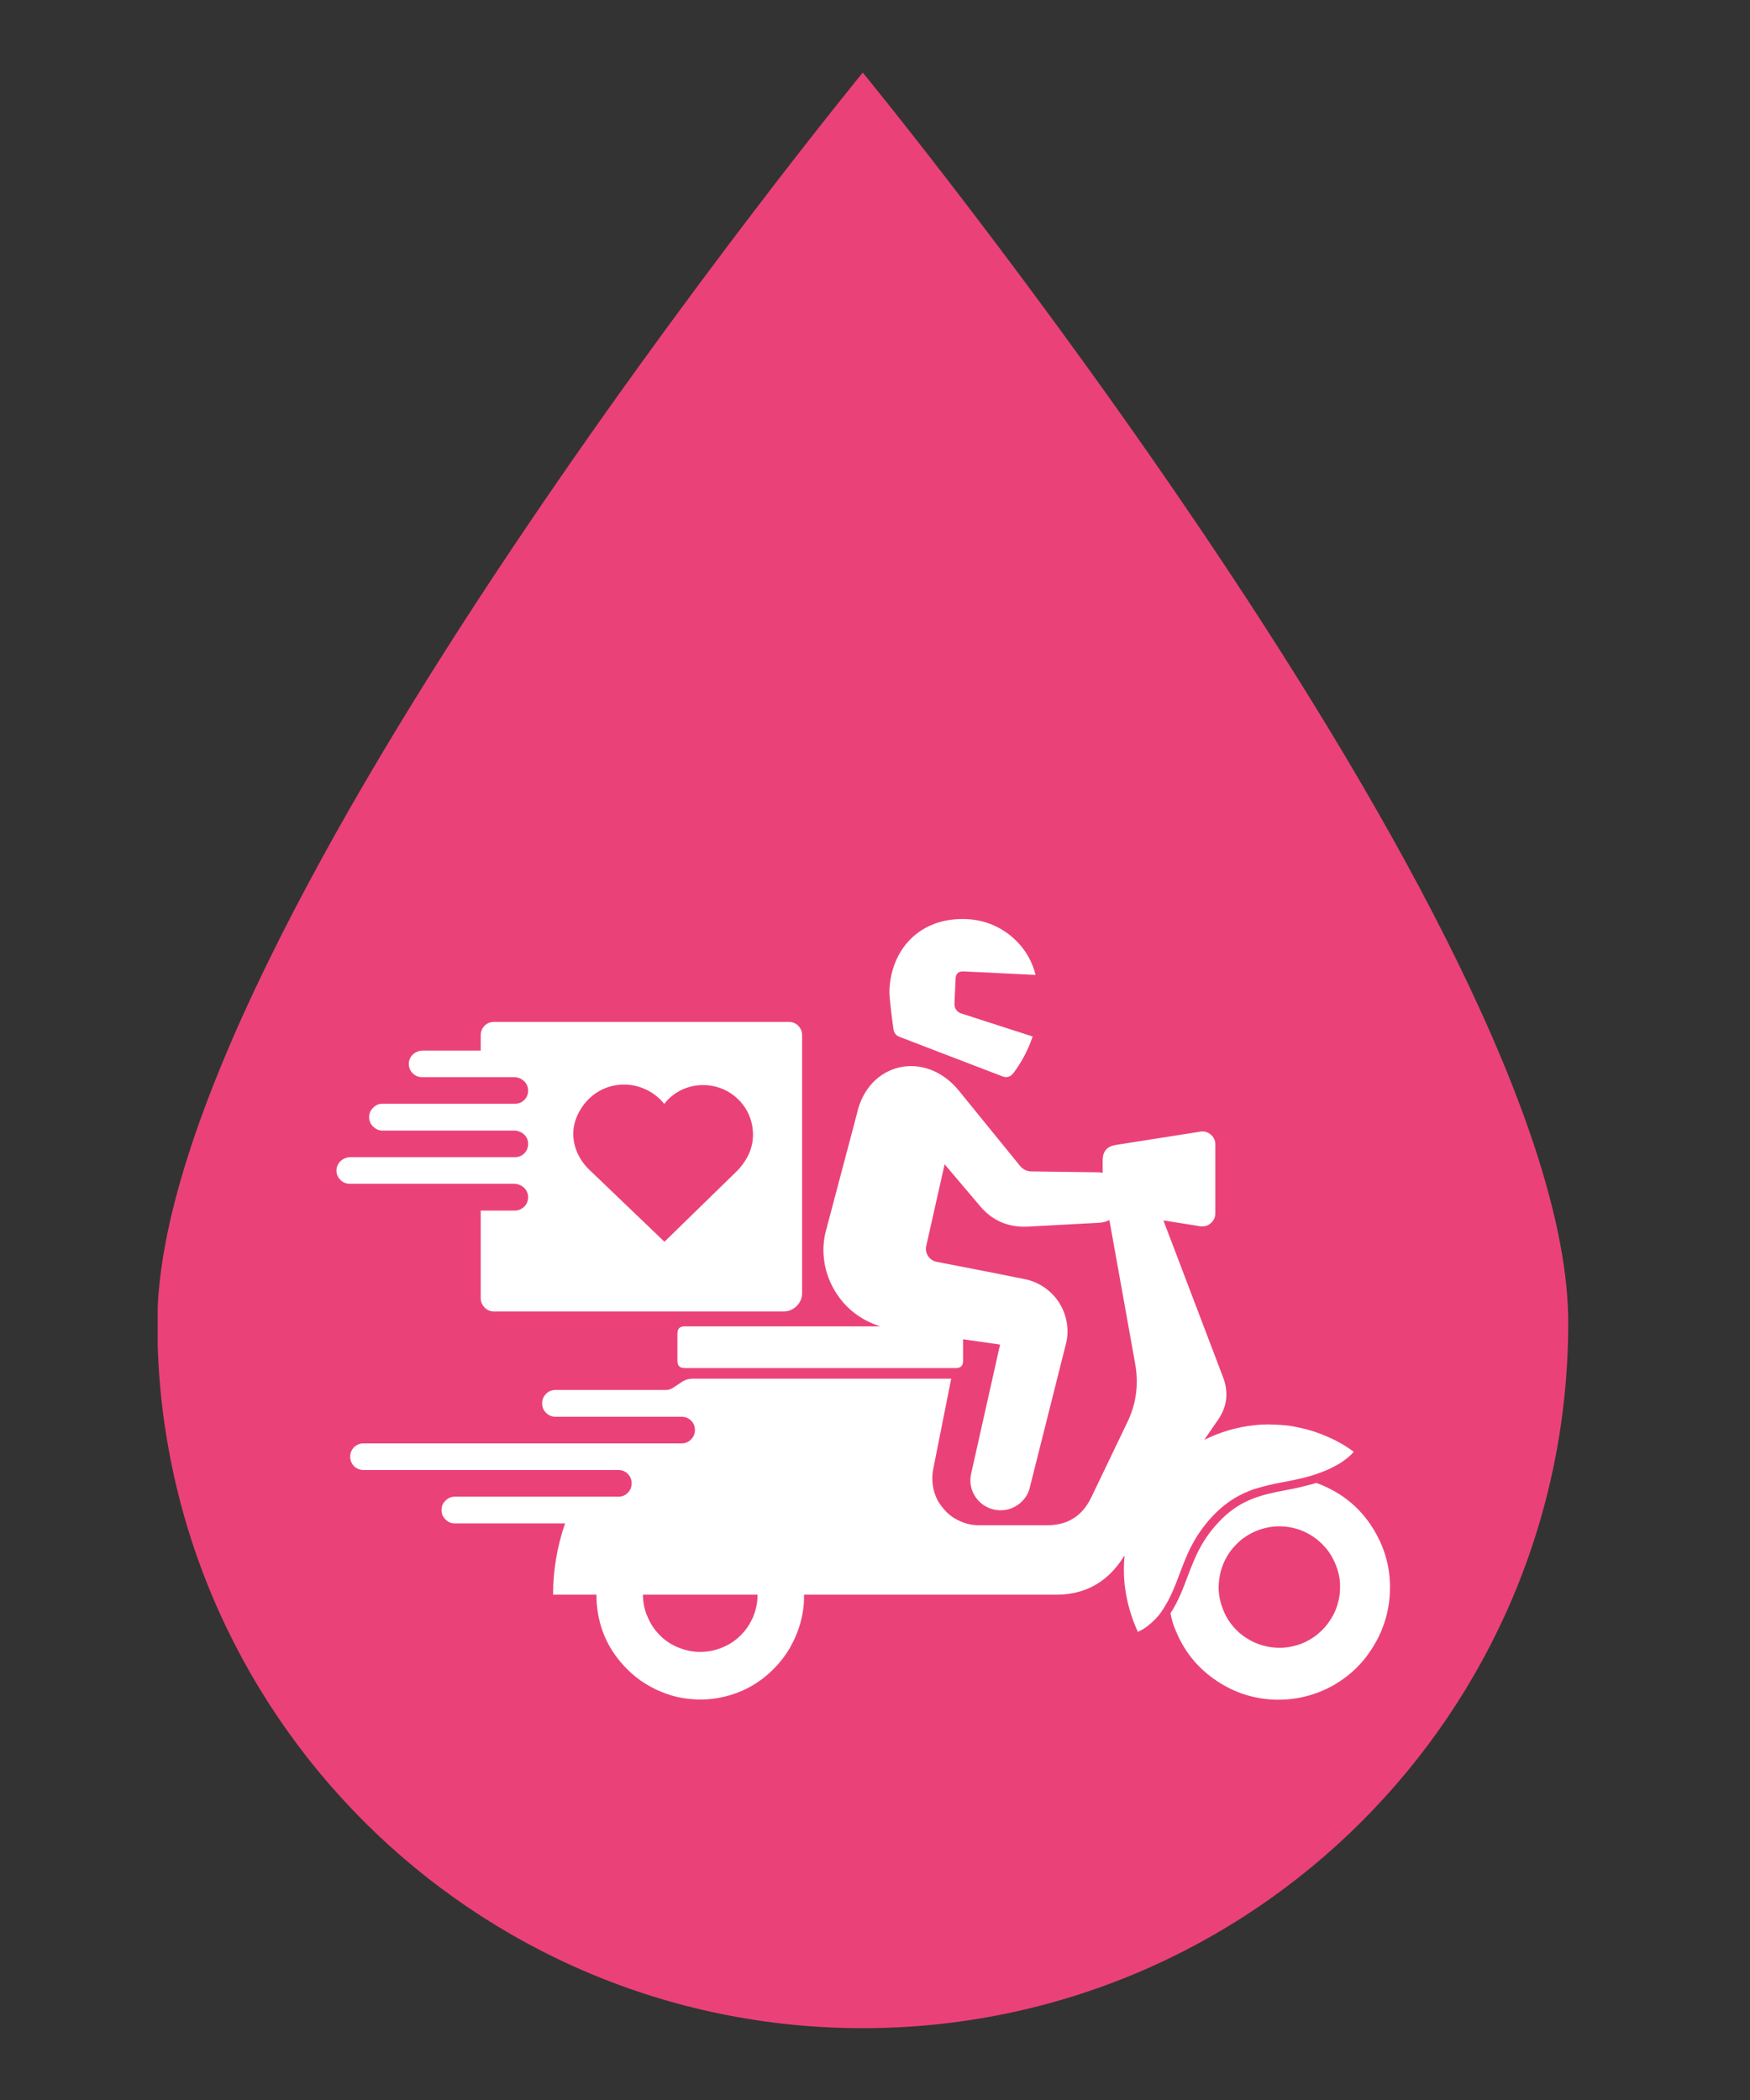<svg version="1.0" preserveAspectRatio="xMidYMid meet" height="60" viewBox="0 0 37.5 45" zoomAndPan="magnify" width="50" xmlns:xlink="http://www.w3.org/1999/xlink" xmlns="http://www.w3.org/2000/svg"><rect x="0" y="0" width="37.5" height="45" fill="#333333" stroke="none"/><defs><clipPath id="ff1a9c9b1b"><path clip-rule="nonzero" d="M 3.379 1.547 L 33.727 1.547 L 33.727 43.734 L 3.379 43.734 Z M 3.379 1.547"></path></clipPath><clipPath id="679ab31e30"><path clip-rule="nonzero" d="M 7.199 19.652 L 30 19.652 L 30 36.672 L 7.199 36.672 Z M 7.199 19.652"></path></clipPath><clipPath id="8b3f507a47"><path clip-rule="nonzero" d="M 12.285 23.227 L 16.141 23.227 L 16.141 26.609 L 12.285 26.609 Z M 12.285 23.227"></path></clipPath><clipPath id="7353572717"><path clip-rule="nonzero" d="M 12.438 23.777 C 12.125 24.293 12.344 24.793 12.621 25.059 L 14.238 26.609 L 15.82 25.066 C 16.078 24.777 16.176 24.477 16.121 24.137 C 16.047 23.672 15.66 23.309 15.188 23.258 C 14.895 23.227 14.613 23.309 14.391 23.492 C 14.332 23.539 14.281 23.594 14.234 23.656 C 14.18 23.586 14.113 23.523 14.043 23.469 C 13.789 23.277 13.469 23.199 13.16 23.262 C 12.867 23.316 12.602 23.504 12.438 23.777 Z M 12.438 23.777"></path></clipPath></defs><g clip-path="url(#ff1a9c9b1b)"><path fill-rule="nonzero" fill-opacity="1" d="M 33.605 28.344 C 33.605 36.691 26.84 43.461 18.488 43.461 C 10.141 43.461 3.371 36.691 3.371 28.344 C 3.371 19.992 18.488 1.555 18.488 1.555 C 18.488 1.555 33.605 19.992 33.605 28.344" fill="#eb4179"></path></g><g clip-path="url(#679ab31e30)"><path fill-rule="nonzero" fill-opacity="1" d="M 29.5 32.887 C 29.211 32.352 28.777 31.984 28.207 31.777 C 27.992 31.84 27.777 31.891 27.562 31.93 C 27.078 32.023 26.625 32.113 26.191 32.539 C 25.758 32.965 25.609 33.363 25.449 33.781 C 25.352 34.039 25.254 34.305 25.082 34.57 C 25.105 34.703 25.145 34.832 25.199 34.953 C 25.371 35.371 25.641 35.715 26.012 35.977 C 26.379 36.238 26.785 36.387 27.238 36.418 C 27.688 36.445 28.113 36.355 28.516 36.145 C 28.914 35.93 29.227 35.629 29.453 35.238 C 29.48 35.191 29.508 35.145 29.531 35.098 C 29.668 34.824 29.75 34.535 29.777 34.23 C 29.781 34.16 29.785 34.094 29.785 34.023 C 29.789 33.621 29.691 33.242 29.5 32.887 Z M 28.668 34.359 C 28.637 34.465 28.598 34.566 28.539 34.66 C 28.484 34.754 28.422 34.84 28.344 34.918 C 28.266 34.996 28.184 35.066 28.09 35.121 C 27.996 35.18 27.895 35.223 27.793 35.254 C 27.688 35.285 27.578 35.305 27.469 35.309 C 27.359 35.312 27.254 35.305 27.145 35.281 C 27.039 35.258 26.938 35.223 26.84 35.176 C 26.742 35.125 26.648 35.066 26.566 34.996 C 26.484 34.922 26.41 34.844 26.348 34.754 C 26.285 34.664 26.234 34.566 26.199 34.465 C 26.16 34.363 26.133 34.258 26.121 34.148 C 26.109 34.039 26.113 33.93 26.129 33.824 C 26.145 33.715 26.172 33.609 26.215 33.508 C 26.258 33.406 26.312 33.312 26.375 33.227 C 26.441 33.141 26.52 33.062 26.602 32.992 C 26.688 32.926 26.781 32.867 26.879 32.824 C 26.98 32.777 27.086 32.746 27.191 32.727 C 27.301 32.707 27.406 32.703 27.516 32.711 C 27.625 32.719 27.73 32.742 27.836 32.777 C 27.938 32.812 28.035 32.859 28.129 32.922 C 28.219 32.98 28.301 33.051 28.375 33.133 C 28.449 33.211 28.512 33.301 28.562 33.398 C 28.613 33.496 28.652 33.594 28.68 33.703 C 28.707 33.809 28.719 33.914 28.715 34.023 C 28.715 34.141 28.699 34.25 28.668 34.359 Z M 26.344 32.176 C 26.477 32.082 26.621 32.008 26.77 31.949 C 26.82 31.93 26.867 31.91 26.914 31.898 C 27.109 31.84 27.305 31.793 27.504 31.758 C 27.551 31.75 27.602 31.738 27.652 31.73 C 27.723 31.715 27.789 31.699 27.863 31.684 C 27.891 31.676 27.922 31.672 27.949 31.664 C 28.105 31.625 28.258 31.574 28.406 31.512 C 28.504 31.473 28.598 31.422 28.688 31.371 C 28.727 31.348 28.762 31.324 28.793 31.301 C 28.875 31.246 28.945 31.184 29.008 31.109 C 28.809 30.961 28.594 30.844 28.367 30.754 C 28.348 30.746 28.328 30.738 28.309 30.73 C 28.207 30.691 28.102 30.656 27.996 30.629 C 27.973 30.621 27.953 30.617 27.934 30.613 C 27.82 30.586 27.707 30.562 27.594 30.547 C 27.477 30.535 27.355 30.527 27.238 30.527 C 27.215 30.523 27.195 30.523 27.172 30.523 C 27.078 30.527 26.984 30.527 26.891 30.539 C 26.508 30.578 26.148 30.684 25.805 30.855 L 26 30.57 L 26.098 30.43 C 26.297 30.141 26.332 29.836 26.207 29.508 L 24.93 26.152 L 25.719 26.277 C 25.805 26.289 25.879 26.27 25.945 26.211 C 26.008 26.156 26.043 26.086 26.043 26 L 26.043 24.523 C 26.043 24.438 26.008 24.367 25.945 24.312 C 25.879 24.258 25.805 24.234 25.719 24.25 L 23.906 24.535 C 23.723 24.566 23.629 24.672 23.629 24.859 L 23.629 25.133 C 23.602 25.125 23.574 25.125 23.547 25.121 L 22.105 25.102 C 22.004 25.102 21.918 25.059 21.855 24.98 L 20.547 23.371 C 19.824 22.484 18.594 22.762 18.359 23.879 L 17.684 26.43 C 17.637 26.641 17.633 26.852 17.668 27.062 C 17.703 27.273 17.777 27.473 17.887 27.656 C 17.996 27.84 18.133 28 18.305 28.133 C 18.473 28.262 18.66 28.359 18.863 28.422 L 14.672 28.422 C 14.566 28.422 14.516 28.473 14.516 28.578 L 14.516 29.16 C 14.516 29.266 14.566 29.316 14.672 29.316 L 20.484 29.316 C 20.586 29.316 20.637 29.266 20.637 29.16 L 20.637 28.699 L 21.43 28.812 L 20.805 31.602 C 20.773 31.777 20.809 31.938 20.906 32.082 C 21.008 32.227 21.145 32.316 21.316 32.352 C 21.492 32.383 21.652 32.352 21.801 32.254 C 21.945 32.156 22.039 32.02 22.074 31.848 L 22.848 28.77 C 22.883 28.621 22.883 28.469 22.855 28.32 C 22.828 28.168 22.77 28.031 22.688 27.902 C 22.602 27.773 22.496 27.668 22.371 27.582 C 22.242 27.496 22.105 27.438 21.957 27.41 C 21.305 27.277 20.492 27.121 20.07 27.039 C 19.992 27.023 19.93 26.98 19.887 26.914 C 19.844 26.848 19.832 26.773 19.848 26.699 L 20.242 24.949 L 20.98 25.82 C 21.246 26.148 21.586 26.301 22.008 26.285 L 23.547 26.203 C 23.625 26.199 23.703 26.18 23.773 26.145 L 24.324 29.219 C 24.406 29.664 24.348 30.09 24.148 30.496 L 23.379 32.098 C 23.188 32.488 22.875 32.684 22.441 32.684 L 20.98 32.684 C 20.828 32.684 20.688 32.652 20.551 32.586 C 20.414 32.523 20.301 32.434 20.207 32.316 C 20.109 32.203 20.043 32.07 20.008 31.926 C 19.973 31.781 19.969 31.637 19.996 31.488 L 20.383 29.543 L 14.844 29.543 C 14.766 29.543 14.695 29.562 14.629 29.602 C 14.574 29.637 14.508 29.68 14.422 29.738 C 14.375 29.77 14.324 29.785 14.27 29.785 L 11.902 29.785 C 11.824 29.785 11.754 29.812 11.699 29.871 C 11.645 29.926 11.617 29.992 11.617 30.07 C 11.617 30.152 11.645 30.219 11.699 30.273 C 11.754 30.328 11.824 30.359 11.902 30.359 L 14.605 30.359 C 14.684 30.359 14.754 30.387 14.809 30.441 C 14.863 30.496 14.891 30.562 14.891 30.645 C 14.891 30.723 14.863 30.789 14.809 30.844 C 14.754 30.902 14.684 30.93 14.605 30.93 L 7.789 30.93 C 7.711 30.93 7.645 30.957 7.586 31.012 C 7.531 31.07 7.504 31.137 7.504 31.215 C 7.504 31.293 7.531 31.359 7.586 31.418 C 7.645 31.473 7.711 31.5 7.789 31.5 L 13.25 31.5 C 13.328 31.5 13.395 31.527 13.453 31.582 C 13.508 31.641 13.535 31.707 13.535 31.785 C 13.535 31.867 13.508 31.934 13.453 31.988 C 13.395 32.047 13.328 32.074 13.25 32.07 L 9.75 32.07 C 9.668 32.07 9.602 32.102 9.547 32.156 C 9.488 32.211 9.461 32.277 9.461 32.359 C 9.461 32.438 9.488 32.504 9.547 32.559 C 9.602 32.617 9.668 32.645 9.75 32.645 L 12.109 32.645 C 11.938 33.137 11.852 33.648 11.852 34.172 L 12.781 34.172 C 12.781 34.176 12.781 34.184 12.781 34.188 C 12.781 34.254 12.785 34.316 12.789 34.379 C 12.836 34.918 13.051 35.379 13.434 35.762 C 13.551 35.883 13.684 35.988 13.828 36.078 C 13.973 36.168 14.125 36.242 14.285 36.297 C 14.445 36.355 14.609 36.391 14.781 36.406 C 14.949 36.426 15.117 36.422 15.285 36.402 C 15.453 36.379 15.617 36.34 15.777 36.281 C 15.938 36.223 16.09 36.145 16.23 36.051 C 16.371 35.957 16.5 35.848 16.617 35.723 C 16.734 35.602 16.836 35.465 16.922 35.32 C 16.945 35.273 16.969 35.23 16.992 35.188 C 17.121 34.93 17.199 34.664 17.223 34.379 C 17.227 34.316 17.23 34.254 17.23 34.188 C 17.23 34.184 17.23 34.176 17.23 34.172 L 22.66 34.172 C 23.23 34.164 23.676 33.93 24.008 33.465 L 24.098 33.332 C 24.078 33.535 24.078 33.738 24.098 33.941 C 24.109 34.031 24.121 34.117 24.137 34.203 C 24.188 34.469 24.27 34.723 24.383 34.969 C 24.422 34.949 24.461 34.93 24.496 34.91 C 24.551 34.875 24.605 34.836 24.652 34.793 C 24.723 34.734 24.781 34.672 24.84 34.602 C 24.871 34.559 24.902 34.52 24.93 34.473 C 24.965 34.414 25 34.359 25.031 34.301 C 25.352 33.695 25.387 33.078 26.062 32.41 C 26.152 32.324 26.242 32.246 26.344 32.176 Z M 16.234 34.188 C 16.23 34.352 16.199 34.504 16.137 34.652 C 16.07 34.801 15.984 34.934 15.867 35.047 C 15.754 35.16 15.621 35.246 15.473 35.305 C 15.324 35.367 15.168 35.398 15.008 35.398 C 14.844 35.398 14.691 35.367 14.539 35.305 C 14.391 35.246 14.258 35.16 14.145 35.047 C 14.031 34.934 13.941 34.801 13.879 34.652 C 13.812 34.504 13.781 34.352 13.777 34.188 C 13.777 34.184 13.781 34.18 13.781 34.172 L 16.23 34.172 C 16.23 34.18 16.234 34.184 16.234 34.188 Z M 19.145 22.051 C 19.113 21.824 19.051 21.34 19.059 21.215 C 19.098 20.336 19.715 19.648 20.723 19.695 C 21.074 19.715 21.383 19.832 21.656 20.051 C 21.926 20.273 22.105 20.551 22.191 20.891 L 20.645 20.816 C 20.539 20.812 20.48 20.863 20.477 20.973 L 20.453 21.496 C 20.449 21.609 20.5 21.684 20.605 21.719 L 22.129 22.211 C 22.031 22.496 21.895 22.758 21.715 22.996 C 21.652 23.078 21.57 23.102 21.473 23.062 L 19.277 22.219 C 19.199 22.191 19.156 22.133 19.145 22.051 Z M 10.301 25.367 L 7.496 25.367 C 7.414 25.367 7.34 25.336 7.285 25.273 C 7.227 25.211 7.203 25.137 7.211 25.055 C 7.227 24.902 7.363 24.797 7.512 24.797 L 11.031 24.797 C 11.117 24.797 11.188 24.766 11.246 24.703 C 11.301 24.641 11.324 24.566 11.316 24.48 C 11.301 24.332 11.164 24.227 11.016 24.227 L 8.195 24.227 C 8.117 24.227 8.051 24.195 7.996 24.141 C 7.938 24.086 7.91 24.02 7.91 23.938 C 7.91 23.859 7.938 23.793 7.996 23.738 C 8.051 23.68 8.117 23.652 8.195 23.652 L 11.031 23.652 C 11.117 23.652 11.188 23.621 11.246 23.559 C 11.301 23.496 11.324 23.422 11.316 23.34 C 11.301 23.191 11.164 23.082 11.016 23.082 L 9.047 23.082 C 8.961 23.082 8.891 23.051 8.832 22.988 C 8.777 22.926 8.754 22.852 8.762 22.766 C 8.777 22.617 8.914 22.512 9.062 22.512 L 10.301 22.512 L 10.301 22.184 C 10.301 22.105 10.328 22.039 10.383 21.98 C 10.438 21.926 10.504 21.898 10.582 21.898 L 16.906 21.898 C 16.984 21.898 17.051 21.926 17.105 21.98 C 17.16 22.039 17.188 22.105 17.188 22.184 L 17.188 27.703 C 17.188 27.812 17.152 27.906 17.074 27.984 C 16.996 28.062 16.902 28.102 16.793 28.102 L 10.582 28.102 C 10.504 28.102 10.438 28.074 10.383 28.016 C 10.328 27.961 10.301 27.895 10.301 27.816 L 10.301 25.941 L 11.031 25.941 C 11.117 25.941 11.188 25.906 11.246 25.844 C 11.301 25.781 11.324 25.707 11.316 25.625 C 11.301 25.477 11.164 25.367 11.016 25.367 Z M 10.301 25.367" fill="#ffffff"></path></g><g clip-path="url(#8b3f507a47)"><g clip-path="url(#7353572717)"><path fill-rule="nonzero" fill-opacity="1" d="M 12.285 23.238 L 16.141 23.238 L 16.141 26.609 L 12.285 26.609 Z M 12.285 23.238" fill="#eb4179"></path></g></g></svg>